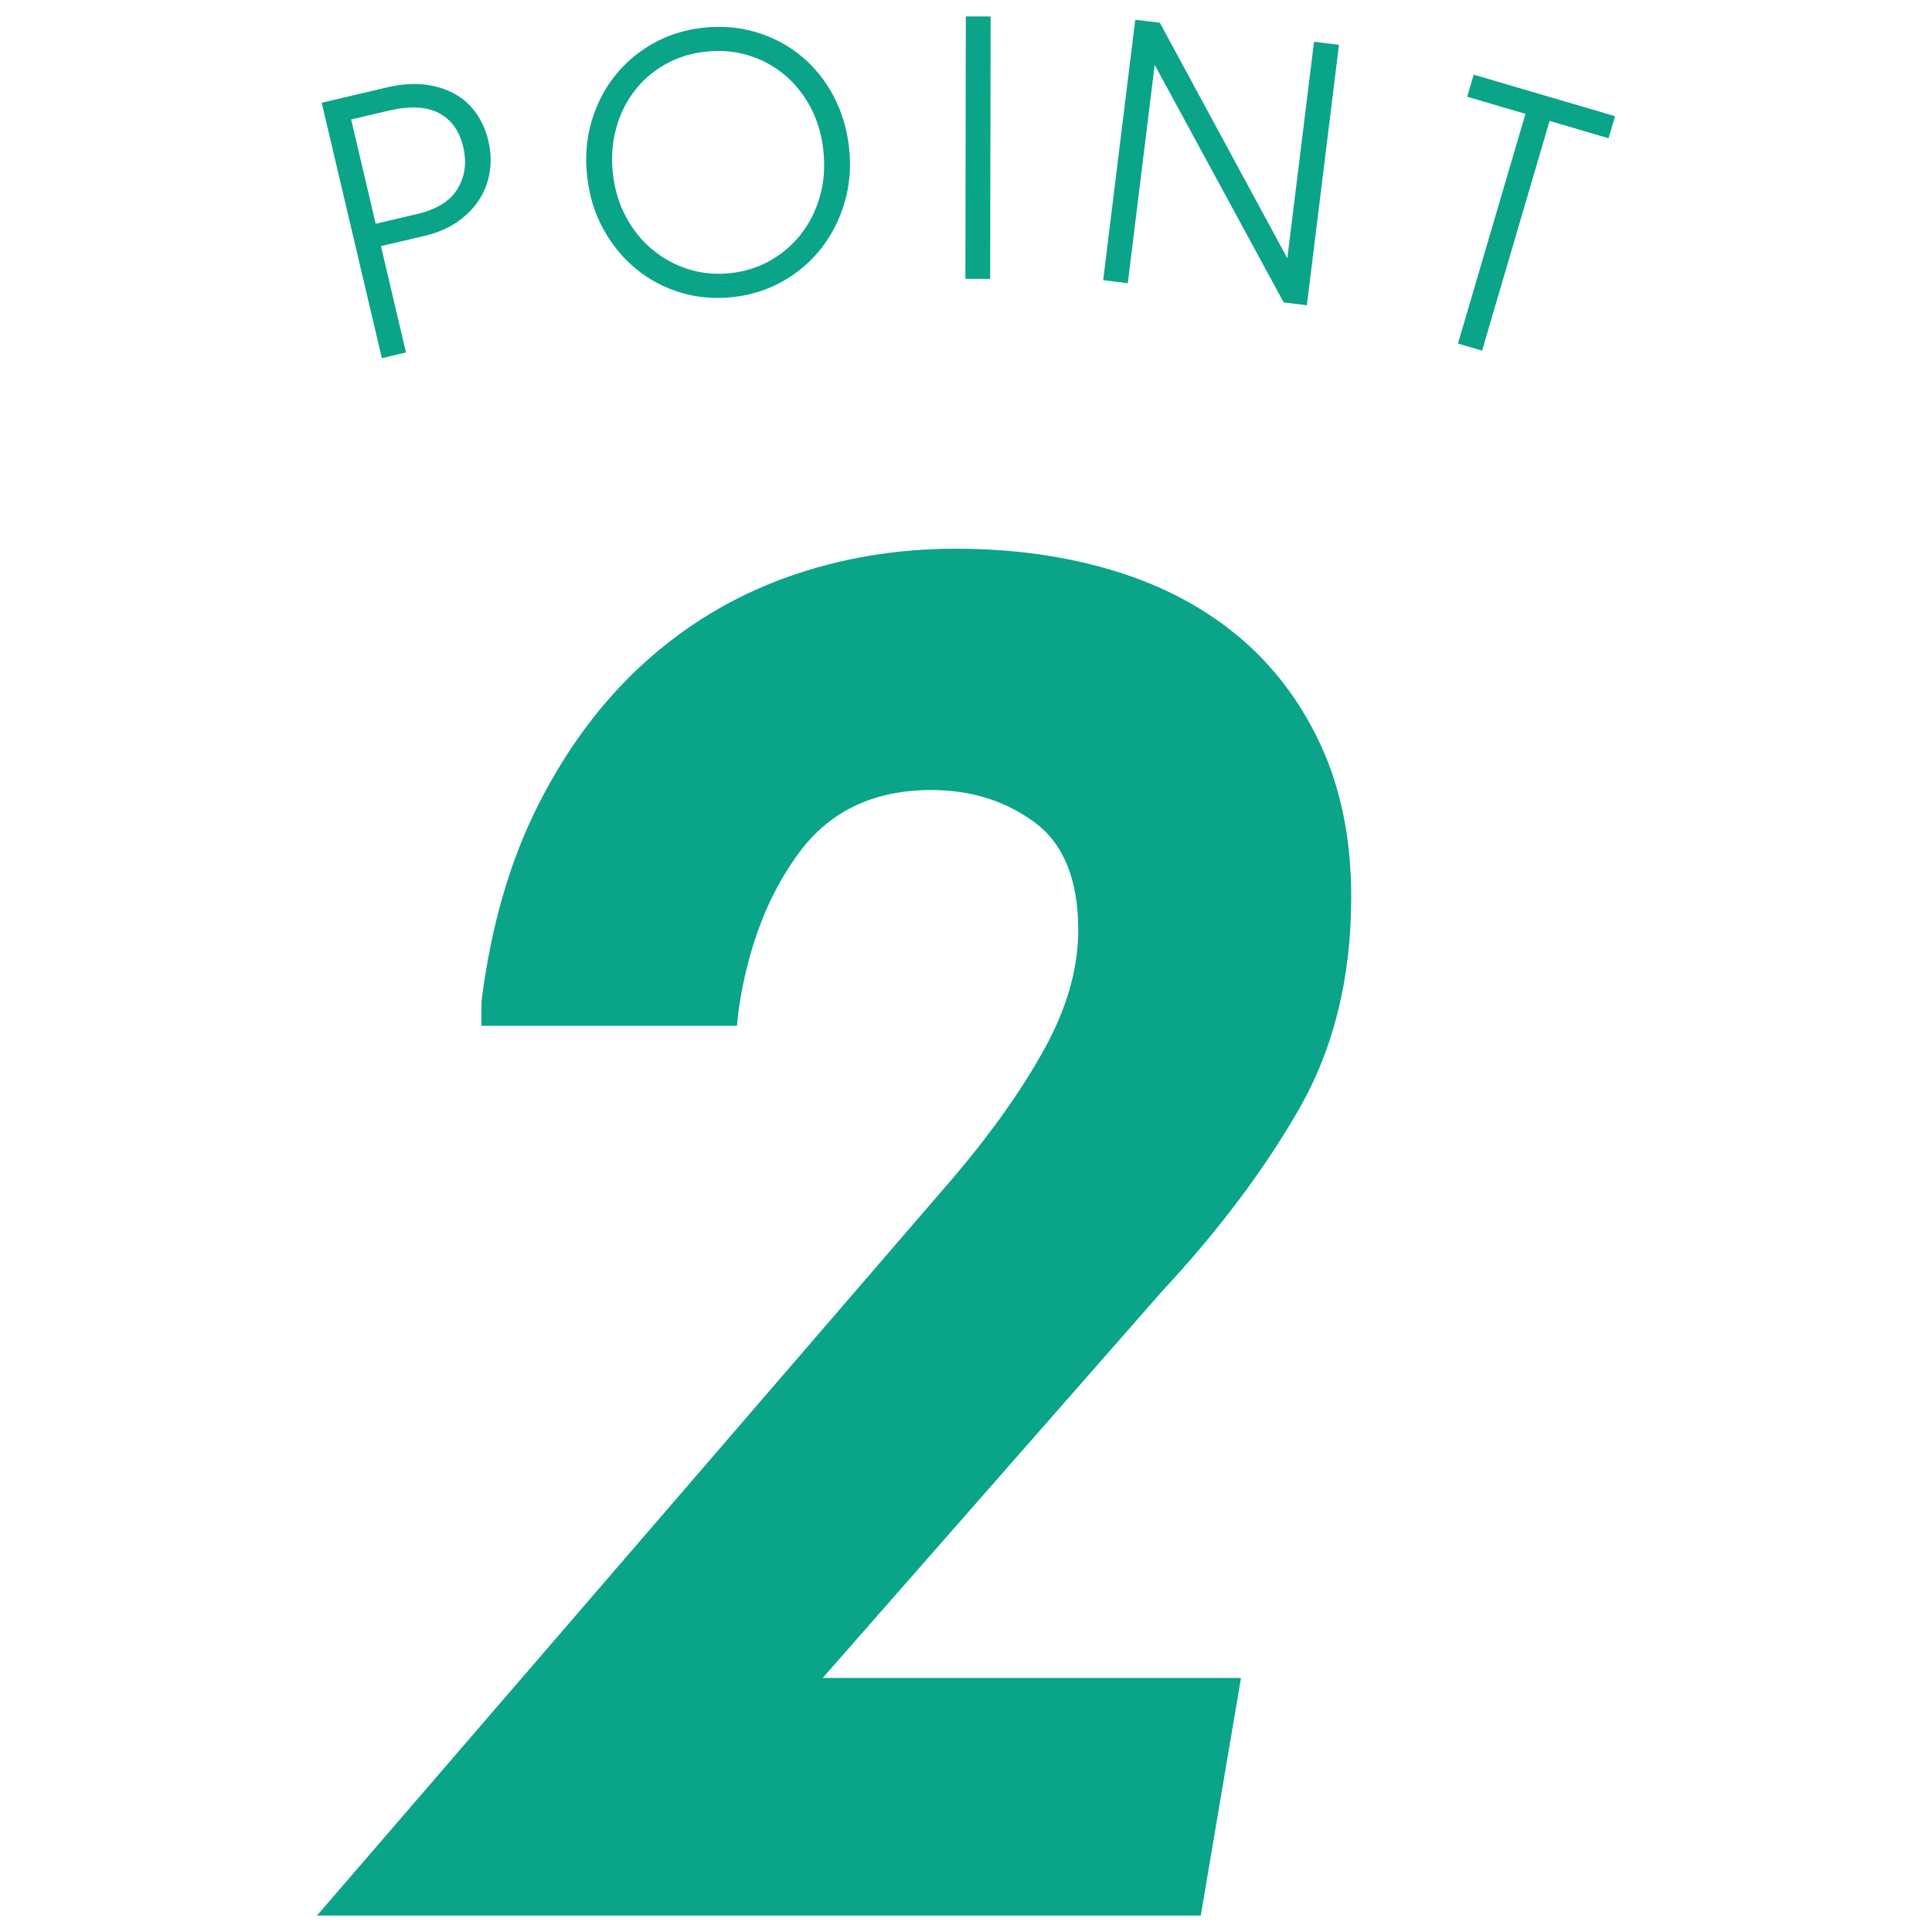 <?xml version="1.0" encoding="UTF-8"?>
<svg id="_レイヤー_1" data-name="レイヤー_1" xmlns="http://www.w3.org/2000/svg" version="1.1" viewBox="0 0 86 86">
  <!-- Generator: Adobe Illustrator 29.3.1, SVG Export Plug-In . SVG Version: 2.1.0 Build 151)  -->
  <defs>
    <style>
      .st0 {
        fill: none;
      }

      .st1 {
        fill: #0aa489;
      }
    </style>
  </defs>
  <rect class="st0" width="86" height="86"/>
  <g>
    <path class="st1" d="M57.811,49.394c-1.559,2.706-3.584,5.399-6.076,8.077l-15.113,17.22h18.619l-1.791,10.578H14.109l28.355-32.882c1.713-2.022,3.062-3.936,4.051-5.74.986-1.804,1.481-3.553,1.481-5.248,0-2.241-.65-3.84-1.947-4.797-1.299-.956-2.832-1.435-4.598-1.435-2.545,0-4.506.93-5.881,2.787-1.377,1.859-2.271,4.183-2.688,6.971l-.078.737h-11.373v-1.065c.414-3.334,1.258-6.259,2.531-8.774,1.271-2.514,2.844-4.618,4.713-6.314,1.869-1.694,3.986-2.965,6.35-3.814,2.361-.847,4.869-1.27,7.518-1.27,2.543,0,4.894.328,7.049.983,2.154.656,4.012,1.641,5.57,2.952,1.559,1.312,2.777,2.94,3.662,4.879.881,1.941,1.324,4.17,1.324,6.683,0,3.608-.779,6.765-2.338,9.471Z"/>
    <g>
      <path class="st1" d="M21.797,7.671c-.074.451-.234.864-.481,1.239-.246.376-.572.702-.976.979-.406.276-.881.479-1.42.605l-1.963.462,1.115,4.734-1.074.253-2.678-11.369,2.896-.682c.604-.142,1.158-.185,1.664-.129.506.057.955.192,1.344.407.391.215.713.503.969.865.256.361.438.776.547,1.243.113.477.133.941.057,1.392ZM19.533,5.032c-.557-.291-1.307-.325-2.252-.102l-1.65.389,1.092,4.641,1.854-.436c.873-.205,1.471-.581,1.797-1.13.326-.547.408-1.164.246-1.85-.168-.716-.531-1.22-1.086-1.511Z"/>
      <path class="st1" d="M37.607,8.974c-.219.766-.56,1.448-1.025,2.048-.463.601-1.031,1.094-1.707,1.481s-1.416.627-2.221.719c-.816.092-1.598.027-2.342-.194-.744-.222-1.408-.573-1.994-1.055-.586-.481-1.072-1.07-1.457-1.767-.385-.697-.625-1.475-.723-2.333-.096-.849-.037-1.652.178-2.412.215-.759.551-1.436,1.01-2.03.459-.594,1.027-1.084,1.701-1.473.676-.387,1.422-.627,2.238-.72.848-.096,1.647-.03,2.397.196.75.226,1.416.578,1.996,1.054.58.477,1.057,1.065,1.432,1.763.373.698.607,1.466.703,2.304.096.848.033,1.654-.186,2.42ZM36.076,4.768c-.303-.567-.688-1.047-1.158-1.44-.469-.393-1.006-.681-1.607-.865-.602-.184-1.244-.237-1.924-.16-.672.076-1.275.27-1.816.584s-.994.714-1.359,1.2c-.365.486-.631,1.043-.797,1.668s-.209,1.288-.131,1.987c.08.71.277,1.354.59,1.93.312.577.707,1.061,1.182,1.452.477.393,1.012.681,1.609.865.598.184,1.221.24,1.869.167.649-.073,1.24-.264,1.777-.571.535-.308.992-.705,1.367-1.193s.652-1.048.828-1.68.223-1.314.141-2.045c-.08-.699-.269-1.333-.57-1.899Z"/>
      <path class="st1" d="M42.973,12.411l.019-11.68,1.104.002-.02,11.68-1.103-.002Z"/>
      <path class="st1" d="M57.141,13.461l-5.742-10.573-1.197,9.719-1.096-.136,1.428-11.592,1.096.135,5.674,10.484,1.188-9.639,1.111.137-1.43,11.592-1.031-.127Z"/>
      <path class="st1" d="M68.977,5.384l-3.004,10.224-1.074-.315,3.004-10.225-2.594-.762.289-.983,6.293,1.849-.289.982-2.625-.771Z"/>
    </g>
  </g>
</svg>